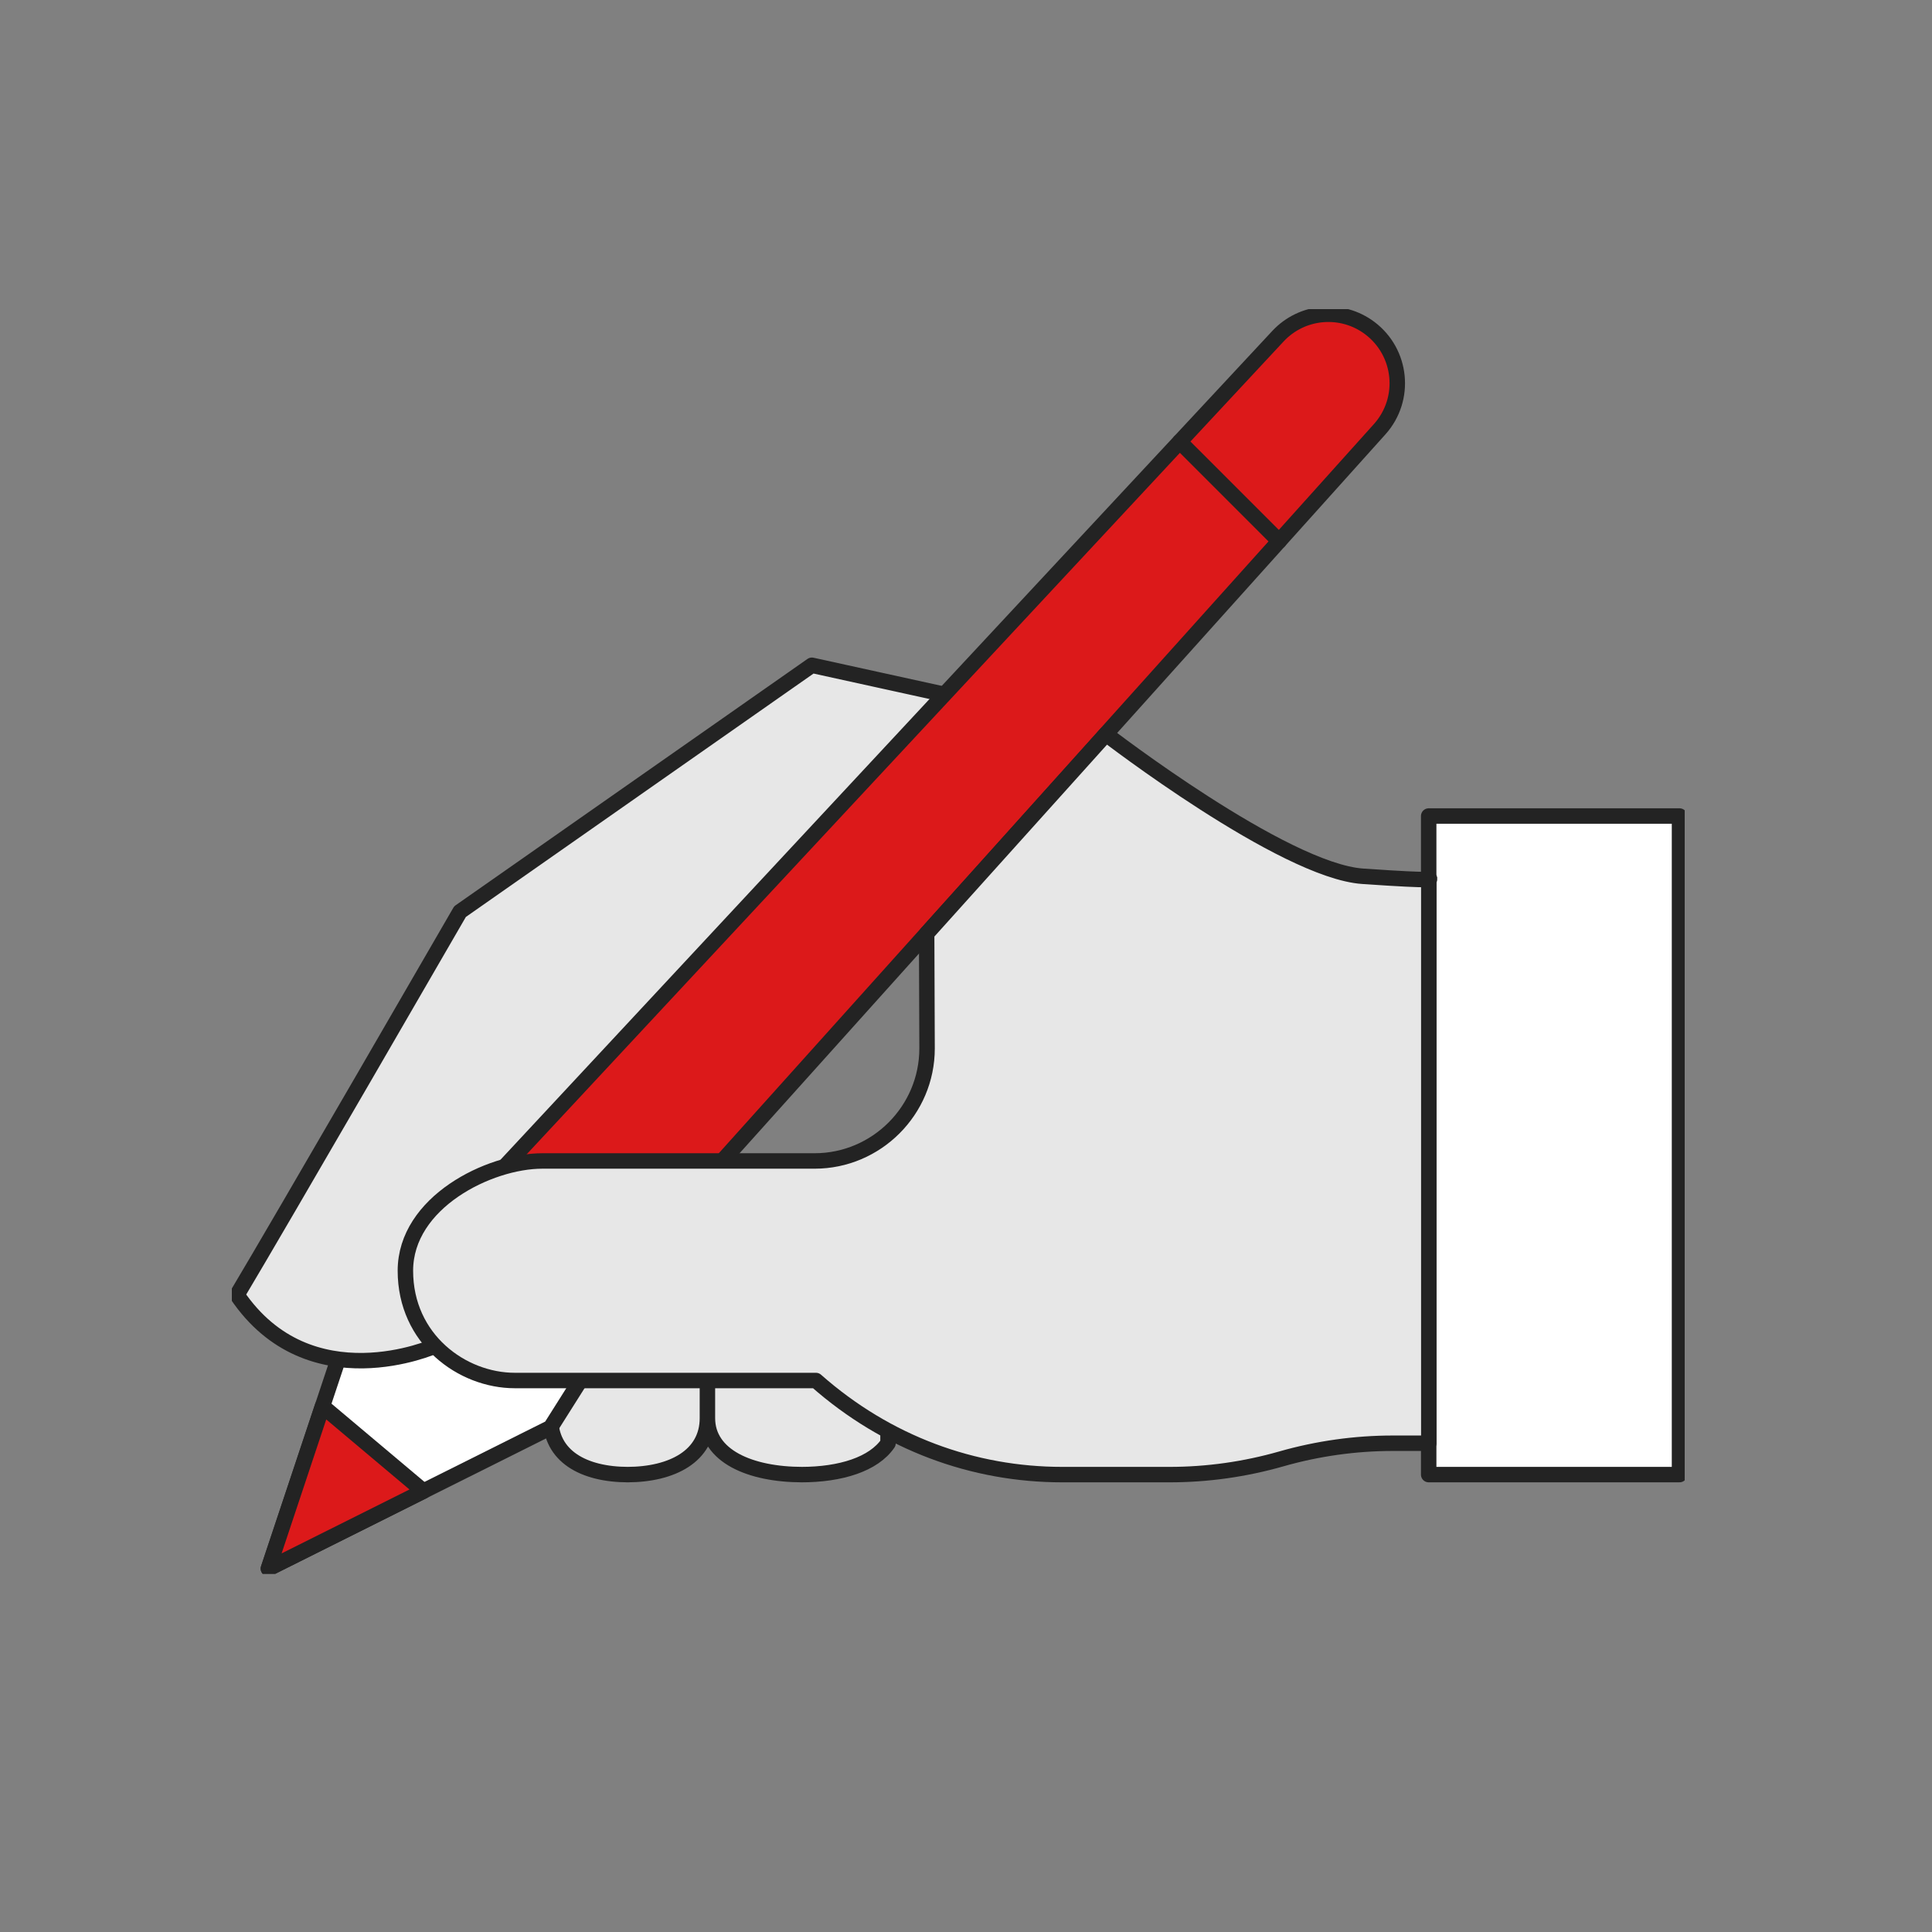 <svg width="125" height="125" viewBox="0 0 125 125" fill="none" xmlns="http://www.w3.org/2000/svg">
<rect x="0" y="0" width="125" height="125" fill="#808080" stroke="none"/>
<g clip-path="url(#clip0_2714_28227)">
<path d="M45.77 91.349V91.752C45.77 94.198 48.511 95.407 51.931 95.407H51.837C54.391 95.407 56.528 94.735 57.455 93.378V86.551H35.623V91.752C35.623 94.198 37.726 95.407 40.663 95.407H40.562C43.498 95.407 45.77 94.198 45.77 91.752V86.551" fill="#E7E7E7"/>
<path d="M45.77 91.349V91.752M45.77 91.752C45.77 94.198 48.511 95.407 51.931 95.407H51.837C54.391 95.407 56.528 94.735 57.455 93.378V86.551H35.623V91.752C35.623 94.198 37.726 95.407 40.663 95.407H40.562C43.498 95.407 45.77 94.198 45.77 91.752ZM45.77 91.752V86.551" stroke="#232323" stroke-linecap="round" stroke-linejoin="round"/>
<path d="M21.881 87.94L17.365 101.486L35.622 92.361L46.508 75.126L36.61 71.215" fill="white"/>
<path d="M21.881 87.94L17.365 101.486L35.622 92.361L46.508 75.126L36.61 71.215" stroke="#232323" stroke-linecap="round" stroke-linejoin="round"/>
<path d="M28.137 87.09C28.137 87.09 20.026 90.712 15.336 83.777C17.99 79.349 29.763 58.982 29.763 58.982L52.529 43.043L61.096 44.924" fill="#E7E7E7"/>
<path d="M28.137 87.09C28.137 87.09 20.026 90.712 15.336 83.777C17.99 79.349 29.763 58.982 29.763 58.982L52.529 43.043L61.096 44.924" stroke="#232323" stroke-linecap="round" stroke-linejoin="round"/>
<path d="M46.898 74.926L89.272 27.762C91.012 25.813 90.71 22.796 88.62 21.224C86.799 19.86 84.246 20.081 82.687 21.748L32.633 75.498" fill="#DC191A"/>
<path d="M46.898 74.926L89.272 27.762C91.012 25.813 90.71 22.796 88.62 21.224C86.799 19.86 84.246 20.081 82.687 21.748L32.633 75.498" stroke="#232323" stroke-linecap="round" stroke-linejoin="round"/>
<path d="M92.436 95.406H108.664V52.797H92.436V95.406Z" fill="white" stroke="#232323" stroke-linecap="round" stroke-linejoin="round"/>
<path d="M82.761 35.013L76.33 28.582" stroke="#232323" stroke-linecap="round" stroke-linejoin="round"/>
<path d="M20.866 90.981L27.398 96.477L17.365 101.49L20.866 90.981Z" fill="#DC191A" stroke="#232323" stroke-linecap="round" stroke-linejoin="round"/>
<path d="M92.436 93.377H90.125C87.679 93.377 85.246 93.72 82.895 94.392C80.543 95.064 78.11 95.407 75.664 95.407H68.73C62.984 95.407 57.387 93.377 52.791 89.319H33.311C29.891 89.319 26.229 86.644 26.229 82.216C26.229 77.788 31.658 75.114 35.085 75.114H52.704C56.709 75.114 59.981 71.841 59.981 67.836L59.954 60.404L71.256 47.839L71.552 47.496C71.552 47.496 83.022 56.339 88.169 56.695C93.317 57.051 92.443 56.85 92.443 56.85V93.371" fill="#E7E7E7"/>
<path d="M92.436 93.377H90.125C87.679 93.377 85.246 93.72 82.895 94.392C80.543 95.064 78.11 95.407 75.664 95.407H68.73C62.984 95.407 57.387 93.377 52.791 89.319H33.311C29.891 89.319 26.229 86.644 26.229 82.216C26.229 77.788 31.658 75.114 35.085 75.114H52.704C56.709 75.114 59.981 71.841 59.981 67.836L59.954 60.404L71.256 47.839L71.552 47.496C71.552 47.496 83.022 56.339 88.169 56.695C93.317 57.051 92.443 56.85 92.443 56.85V93.371" stroke="#232323" stroke-linecap="round" stroke-linejoin="round"/>
</g>
<defs>
<clipPath id="clip0_2714_28227">
<rect width="94" height="81.824" fill="white" transform="translate(15 20)"/>
</clipPath>
</defs>
</svg>
